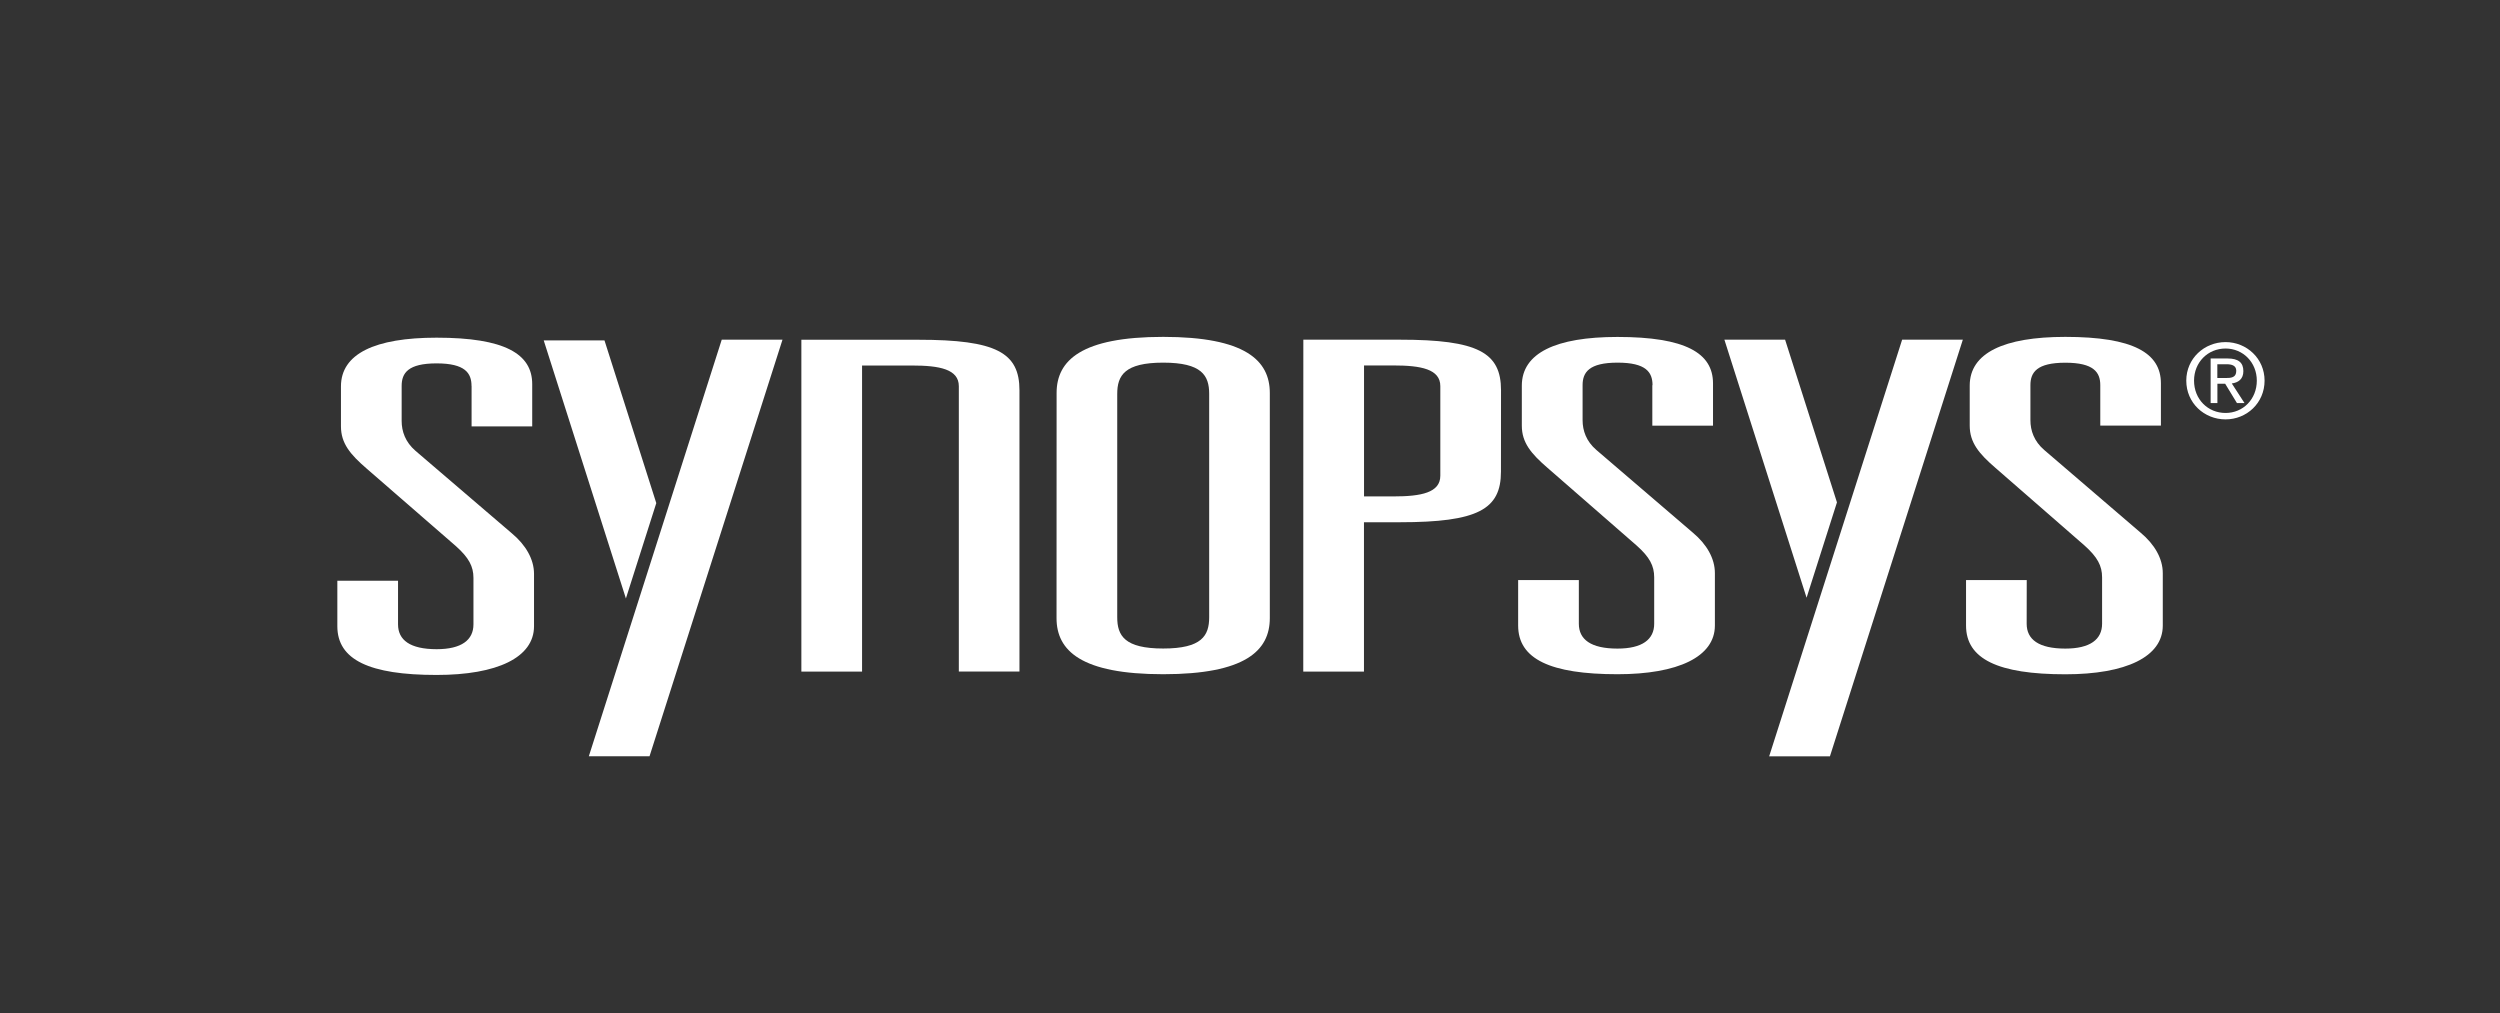 <svg xmlns="http://www.w3.org/2000/svg" xmlns:xlink="http://www.w3.org/1999/xlink" id="Layer_1" x="0px" y="0px" viewBox="0 0 373.58 151.38" style="enable-background:new 0 0 373.58 151.38;" xml:space="preserve"><rect x="0" y="0" width="373.58" height="151.38" fill="#333333" stroke="none"/><style type="text/css">	.st0{fill:#FFFFFF;}</style><g>	<g>		<path class="st0" d="M70.46,57.67c0-1.92-0.96-3.37-5.22-3.37s-5.22,1.44-5.22,3.37v5.22c0,1.58,0.55,3.16,2.06,4.47L76.5,79.71   c2.06,1.72,3.3,3.85,3.3,6.04v7.83c0,4.67-5.49,7.28-14.56,7.28c-10.03,0-14.83-2.26-14.83-7.28v-6.8h9.07v6.52   c0,2.34,1.79,3.71,5.77,3.71c3.71,0,5.5-1.37,5.5-3.71v-6.94c0-1.72-0.69-3.02-2.61-4.74L54.8,70.03   c-2.47-2.13-3.85-3.78-3.85-6.32v-5.97c0-4.88,5.08-7.28,14.29-7.28c10.17,0,14.29,2.41,14.29,6.94v6.32h-9.06v-6.05H70.46z"></path>		<path class="st0" d="M157.89,58.72c0-4.87,3.71-8.38,15.93-8.38s15.93,3.5,15.93,8.38v33.65c0,4.88-3.71,8.38-15.93,8.38   c-12.23,0-15.94-3.5-15.94-8.38L157.89,58.72z M166.95,92.24c0,2.75,1.1,4.67,6.87,4.67c5.77,0,6.87-1.92,6.87-4.67V58.86   c0-2.75-1.1-4.67-6.87-4.67c-5.77,0-6.87,1.92-6.87,4.67V92.24z"></path>		<path class="st0" d="M194.76,50.76h14.43c11.68,0,15.11,1.92,15.11,7.56l-0.01,12.16c0,5.63-3.43,7.56-15.11,7.56h-5.36v22.32   h-9.07L194.76,50.76L194.76,50.76z M208.23,74.18c4.12,0,7-0.55,7-3.09V57.7c0-2.54-2.88-3.09-7-3.09h-4.4v19.57H208.23z"></path>		<path class="st0" d="M246.94,57.56c0-1.93-0.96-3.37-5.22-3.37s-5.23,1.44-5.23,3.37v5.22c0,1.58,0.55,3.16,2.06,4.46l14.42,12.36   c2.06,1.72,3.29,3.84,3.29,6.04v7.83c0,4.67-5.49,7.28-14.56,7.28c-10.03,0-14.84-2.27-14.84-7.28v-6.79h9.07v6.53   c0,2.34,1.79,3.71,5.77,3.71c3.71,0,5.49-1.37,5.49-3.71v-6.94c0-1.72-0.68-3.02-2.61-4.74l-13.32-11.61   c-2.47-2.13-3.85-3.78-3.85-6.31v-5.98c0-4.88,5.08-7.28,14.29-7.28c10.16,0,14.28,2.4,14.28,6.94v6.32h-9.07v-6.05H246.94z"></path>		<path class="st0" d="M313.85,57.56c0-1.92-0.97-3.36-5.22-3.36c-4.26,0-5.22,1.44-5.22,3.36v5.22c0,1.58,0.55,3.16,2.06,4.46   l14.42,12.37c2.06,1.72,3.3,3.84,3.3,6.04v7.83c0,4.67-5.5,7.28-14.56,7.28c-10.03,0-14.84-2.27-14.84-7.28v-6.8h9.07l-0.01,6.53   c0,2.34,1.79,3.71,5.78,3.71c3.7,0,5.49-1.37,5.49-3.71v-6.94c0-1.72-0.69-3.02-2.61-4.74l-13.32-11.61   c-2.47-2.13-3.85-3.78-3.85-6.32v-5.98c0-4.87,5.08-7.28,14.29-7.28c10.16,0,14.28,2.41,14.28,6.94v6.32h-9.06V57.56z"></path>		<polygon class="st0" points="107.85,50.76 116.93,50.76 97.06,113.01 87.99,113.01   "></polygon>		<polygon class="st0" points="93.53,89.43 81.25,50.87 90.33,50.87 98.07,75.18   "></polygon>		<polygon class="st0" points="284.24,50.76 293.31,50.76 273.45,113.02 264.37,113.02   "></polygon>		<polygon class="st0" points="269.96,89.32 257.68,50.76 266.75,50.76 274.5,75.07   "></polygon>		<g>			<path class="st0" d="M152.3,100.35h0.04V58.33c0-5.63-3.43-7.56-15.11-7.56h-17.48v49.59h9.06l0.01-0.01V54.62h7.46    c4.12,0,7,0.55,7,3.09v42.64H152.3z"></path>		</g>		<path class="st0" d="M326.7,56.88c0-3.31,2.69-5.76,5.87-5.76c3.14,0,5.83,2.44,5.83,5.76c0,3.35-2.68,5.79-5.83,5.79   C329.39,62.67,326.7,60.23,326.7,56.88z M332.57,61.71c2.61,0,4.67-2.05,4.67-4.83c0-2.73-2.06-4.8-4.67-4.8   c-2.65,0-4.71,2.06-4.71,4.8C327.86,59.66,329.92,61.71,332.57,61.71z M331.35,60.23h-1.01v-6.66h2.54c1.57,0,2.35,0.58,2.35,1.89   c0,1.19-0.75,1.71-1.73,1.84l1.9,2.93h-1.13l-1.76-2.89h-1.16L331.35,60.23L331.35,60.23z M332.55,56.49   c0.86,0,1.62-0.06,1.62-1.08c0-0.83-0.75-0.98-1.45-0.98h-1.38v2.06H332.55z"></path>	</g></g></svg>